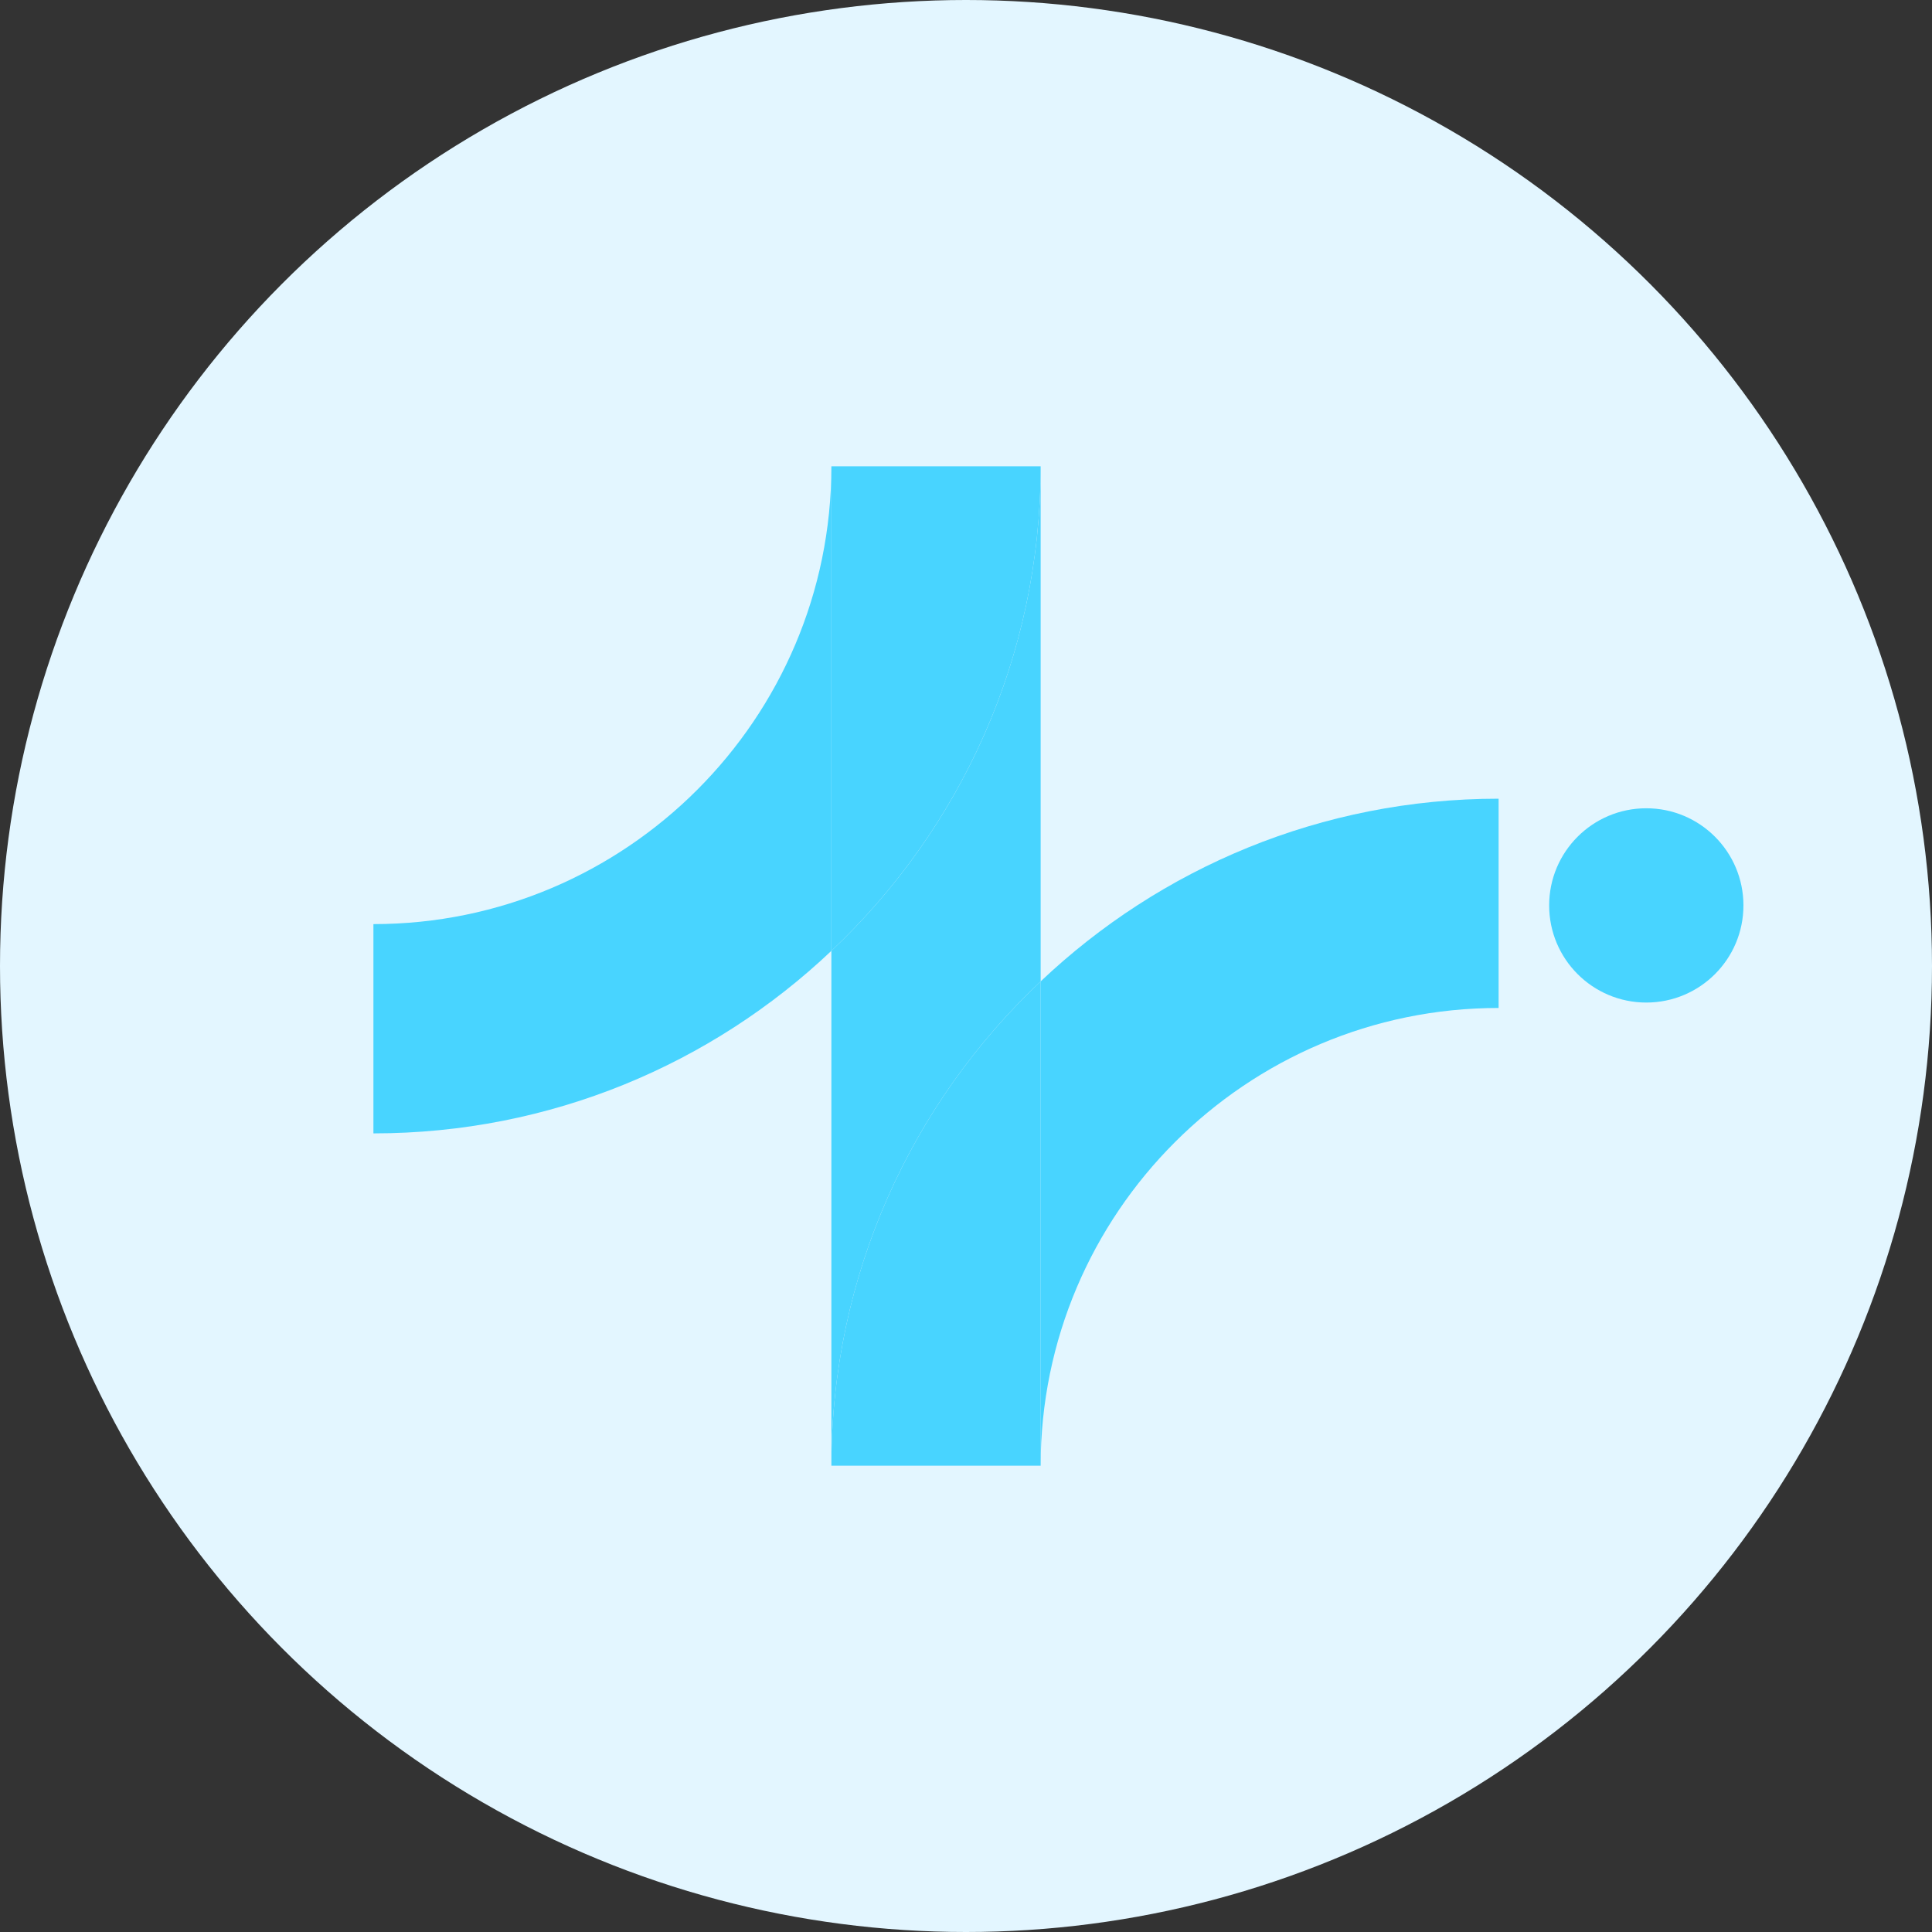 <?xml version="1.0" encoding="UTF-8"?>
<svg id="Calque_1" data-name="Calque 1" xmlns="http://www.w3.org/2000/svg" viewBox="0 0 250 250">
  <rect x="0" y="0" width="250" height="250" fill="#333333" stroke="none"/>
  <defs>
    <style>
      .cls-1 {
        fill: #48d4ff;
      }

      .cls-2 {
        fill: #e3f6ff;
      }
    </style>
  </defs>
  <circle class="cls-2" cx="125" cy="125" r="125"/>
  <g>
    <circle class="cls-1" cx="213.03" cy="117.16" r="12.57"/>
    <path class="cls-1" d="M193.92,103.35v27.08c-32.69,0-59.26,26.57-59.26,59.23v-62.67c15.46-14.65,36.32-23.64,59.26-23.64Z"/>
    <path class="cls-1" d="M134.66,60.34v66.65c-16.68,15.71-27.08,38-27.08,62.67v-66.62c16.68-15.74,27.08-38.02,27.08-62.7Z"/>
    <path class="cls-1" d="M134.66,126.99v62.67h-27.08c0-24.67,10.4-46.96,27.08-62.67Z"/>
    <path class="cls-1" d="M134.66,60.34c0,24.67-10.4,46.96-27.08,62.7v-62.7h27.08Z"/>
    <path class="cls-1" d="M107.58,60.34v62.7c-15.46,14.65-36.32,23.62-59.26,23.62v-27.08c32.69,0,59.26-26.57,59.26-59.23Z"/>
  </g>
</svg>